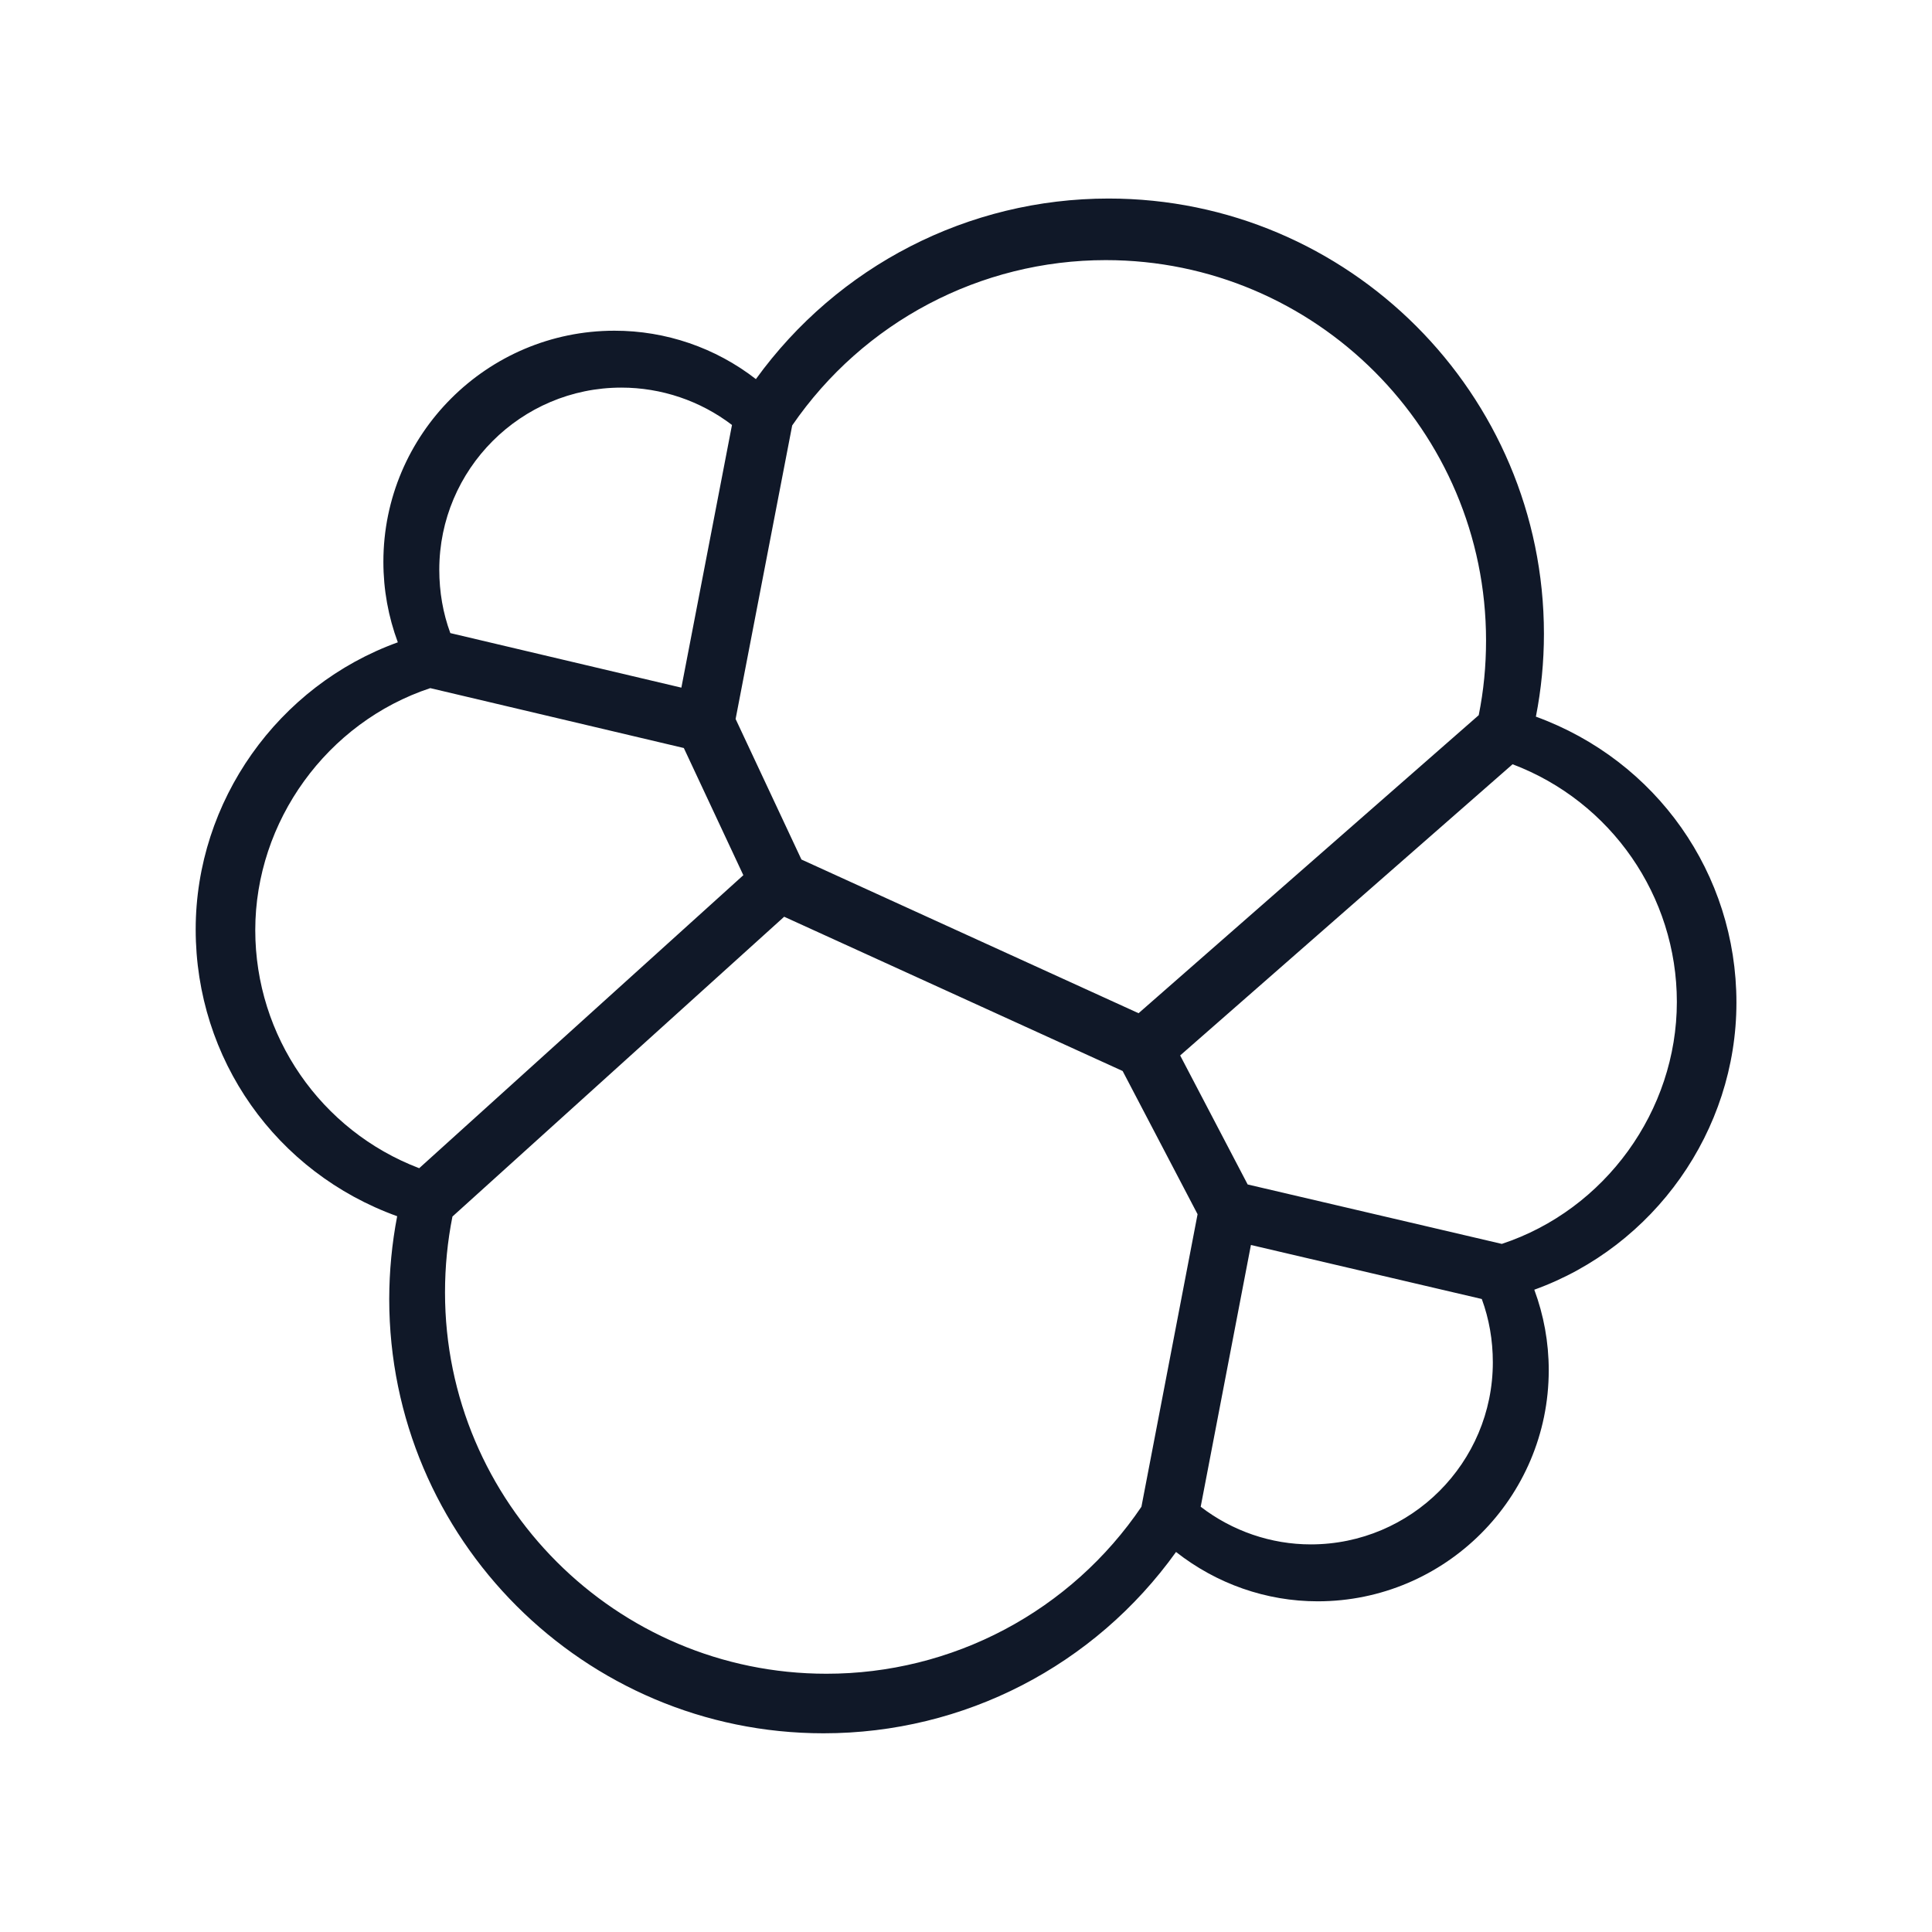 <?xml version="1.0" encoding="UTF-8"?> <svg xmlns="http://www.w3.org/2000/svg" width="80" height="80" viewBox="0 0 80 80" fill="none"> <rect width="80" height="80" fill="white"></rect> <g clip-path="url(#clip0_91_76944)"> <path d="M62.187 51.507L51.663 49.046L48.868 43.704L62.633 31.646C66.714 33.192 69.435 37.106 69.435 41.486C69.435 45.995 66.463 50.094 62.187 51.507ZM54.276 63.95C52.636 63.95 51.03 63.4 49.718 62.391L51.798 51.552L61.358 53.789C61.661 54.614 61.815 55.494 61.815 56.411C61.815 60.569 58.433 63.95 54.276 63.95ZM47.264 62.392C45.821 64.523 43.877 66.268 41.602 67.474C39.328 68.679 36.792 69.308 34.218 69.306C25.511 69.306 18.427 62.222 18.427 53.517C18.427 52.448 18.531 51.393 18.735 50.374L32.471 37.96L46.486 44.348L49.589 50.278L47.264 62.392ZM10.57 38.515C10.57 34.008 13.542 29.91 17.816 28.494L28.316 30.974L30.78 36.24L17.358 48.373C13.284 46.821 10.57 42.903 10.57 38.515ZM25.729 16.05C27.384 16.05 28.994 16.593 30.31 17.597L28.214 28.474L18.647 26.215C18.343 25.39 18.19 24.509 18.19 23.591C18.19 19.433 21.571 16.05 25.729 16.05ZM32.803 17.617C35.748 13.329 40.593 10.771 45.788 10.771C54.471 10.771 61.534 17.835 61.534 26.519C61.534 27.581 61.435 28.596 61.231 29.614L47.146 41.955L33.186 35.591L30.46 29.772L32.803 17.617ZM71.902 41.516C71.902 36.169 68.587 31.494 63.598 29.675C63.82 28.546 63.931 27.398 63.931 26.247C63.931 16.308 55.845 8.221 45.904 8.221C40.097 8.221 34.695 11.006 31.3 15.698C29.626 14.397 27.565 13.692 25.444 13.694C20.168 13.694 15.875 17.986 15.875 23.262C15.875 24.429 16.083 25.544 16.473 26.597C11.513 28.387 8.103 33.171 8.103 38.485C8.103 43.859 11.434 48.555 16.446 50.361C16.229 51.49 16.119 52.638 16.117 53.788C16.117 63.705 24.184 71.772 34.101 71.772C39.923 71.772 45.321 68.976 48.697 64.264C50.377 65.583 52.431 66.307 54.562 66.307C59.837 66.307 64.13 62.017 64.13 56.74C64.13 55.574 63.922 54.457 63.532 53.404C68.492 51.615 71.902 46.83 71.902 41.516Z" fill="#101828"></path> </g> <defs> <clipPath id="clip0_91_76944"> <rect width="64" height="64" fill="white" transform="translate(8 8)"></rect> </clipPath> </defs> </svg> 